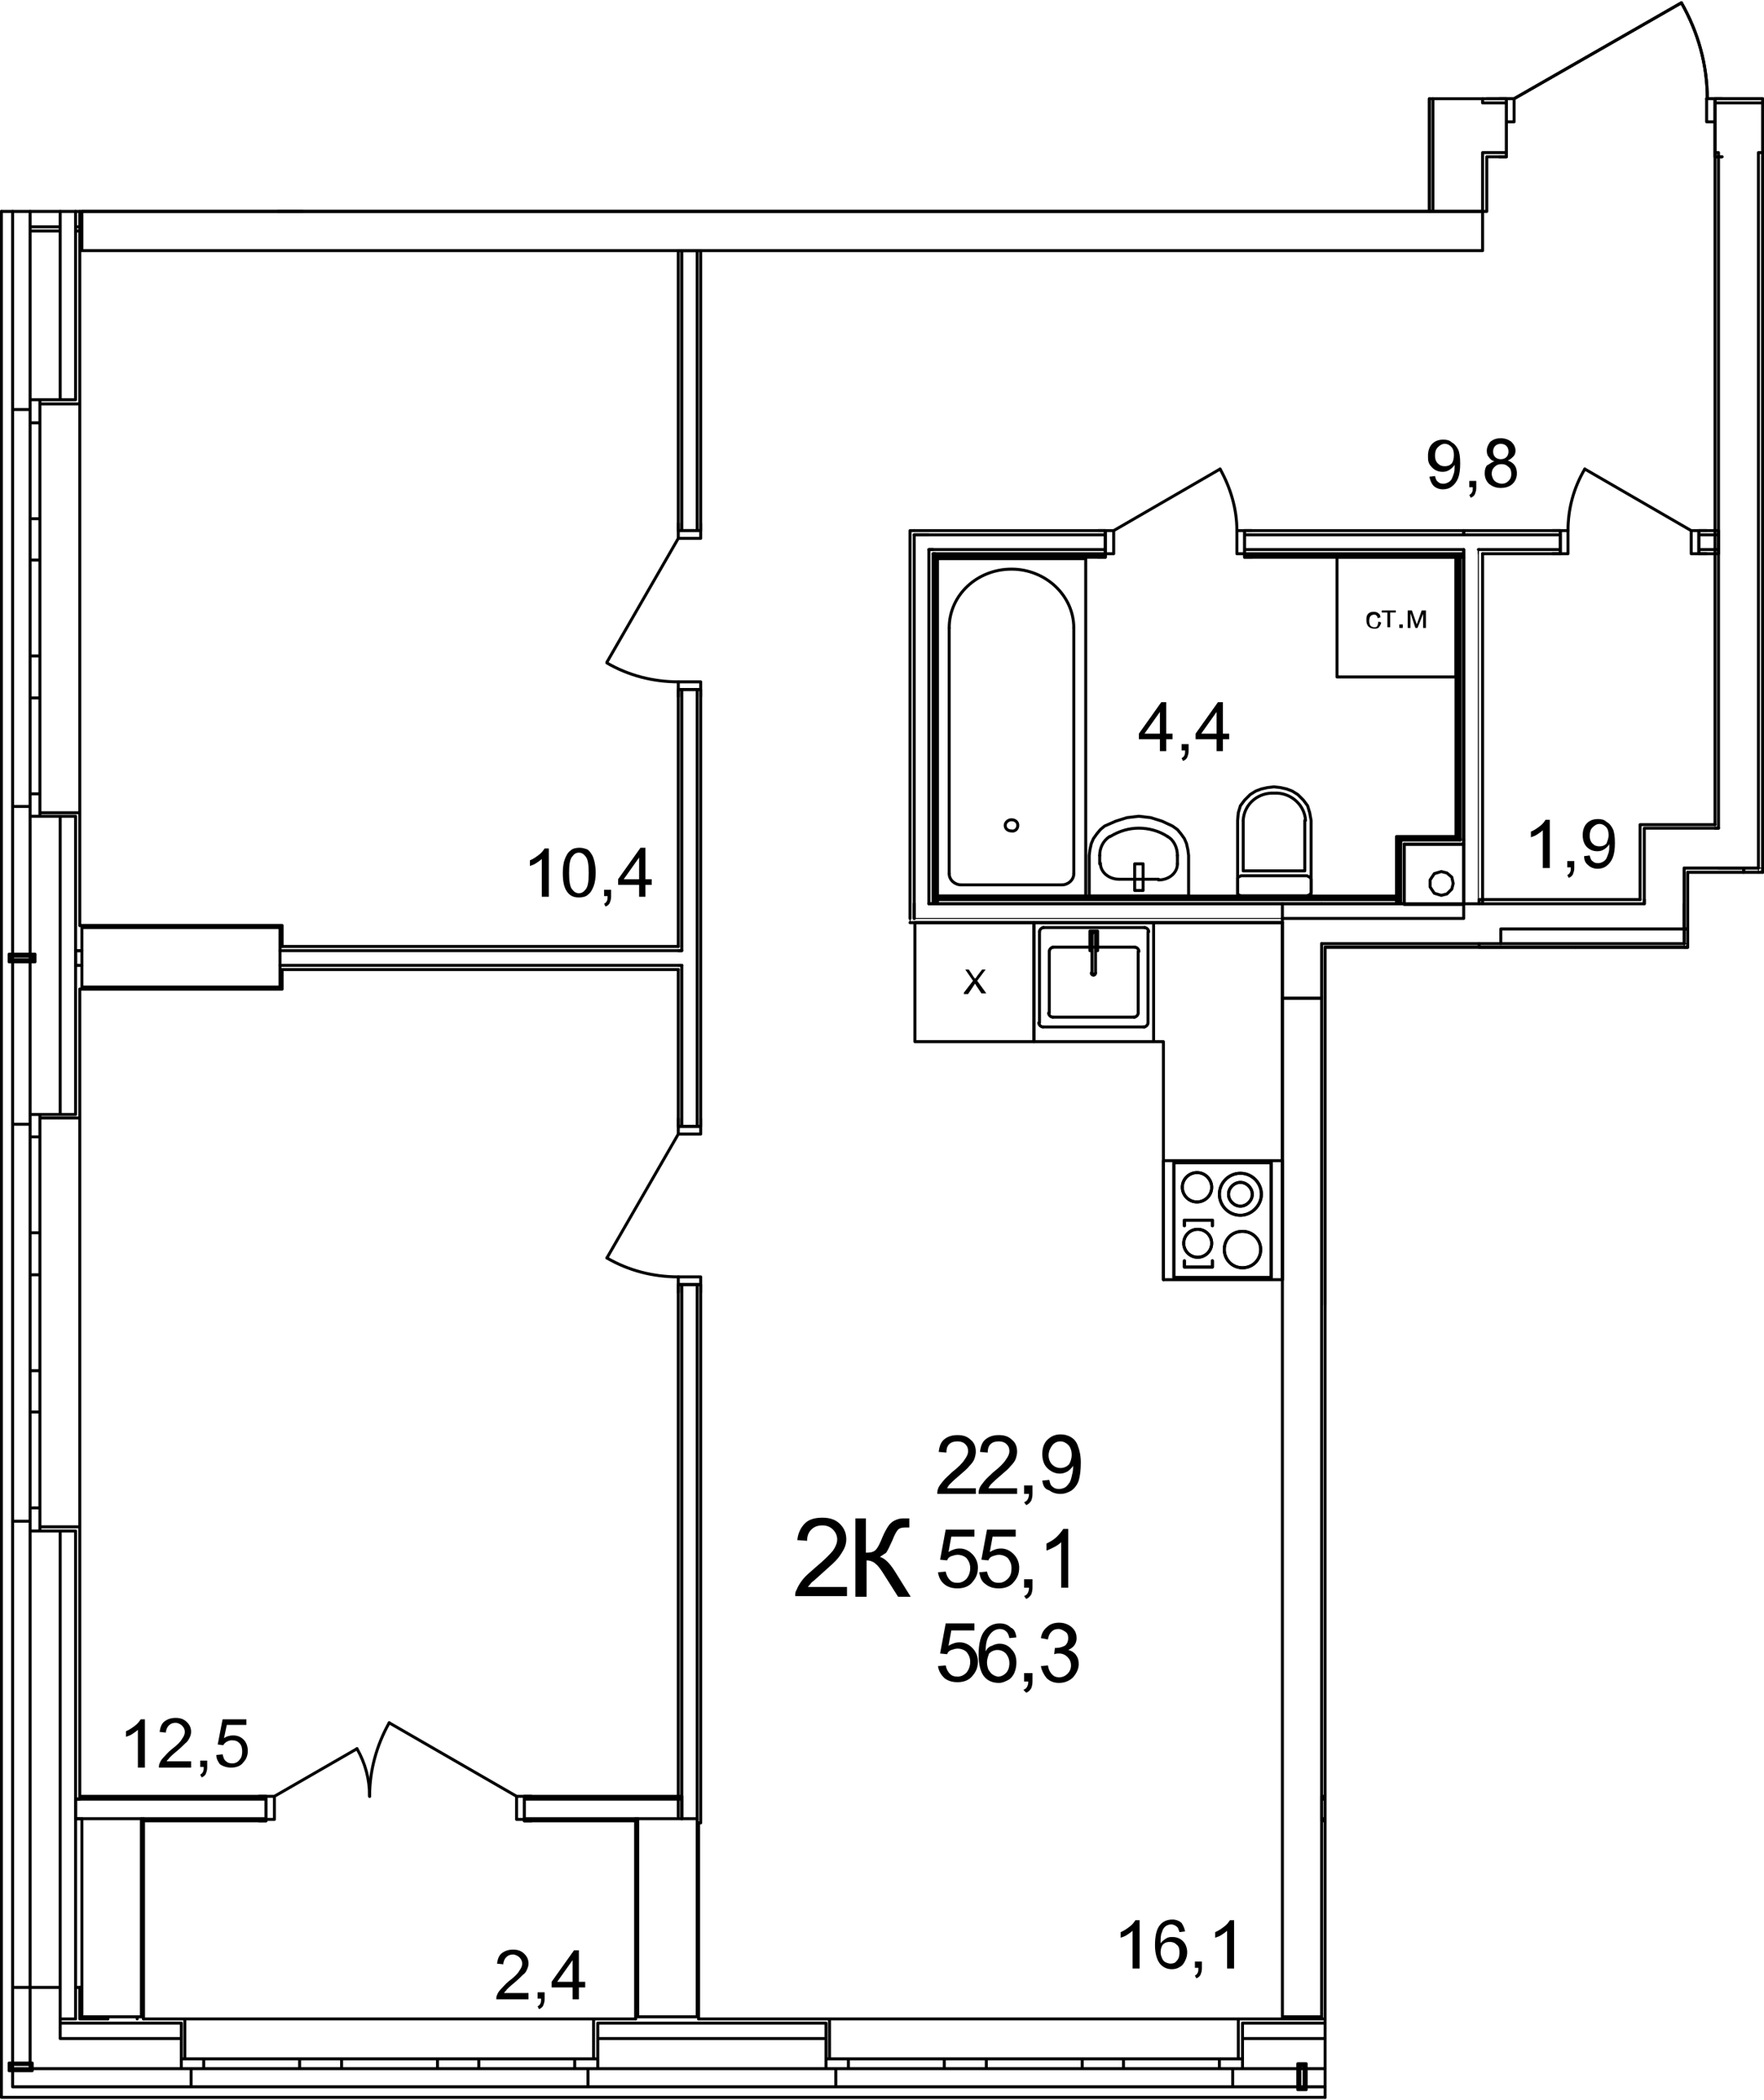 <?xml version="1.0" encoding="utf-8"?>
<!-- Generator: Adobe Illustrator 23.1.0, SVG Export Plug-In . SVG Version: 6.00 Build 0)  -->
<svg version="1.1" id="Слой_1" xmlns="http://www.w3.org/2000/svg" xmlns:xlink="http://www.w3.org/1999/xlink" x="0px" y="0px"
	 viewBox="0 0 252 300" enable-background="new 0 0 252 300" xml:space="preserve">
<path fill="none" stroke="#000000" stroke-width="0.425" stroke-linecap="round" stroke-linejoin="round" stroke-miterlimit="10" d="
	M240.6,124h8.5 M249.1,124v0.6 M241.1,132.7h-0.5 M240.6,132.7V124"/>
<path fill="none" stroke="#000000" stroke-width="0.425" stroke-linecap="round" stroke-linejoin="round" stroke-miterlimit="10" d="
	M200.6,120.6h8.5 M209.1,120.6v8.6 M209.1,129.2h-8.5 M200.6,129.2v-8.6 M0.2,299.6V30.2 M189.3,299.6H0.2 M1.8,30.2v267.9
	 M1.8,298.1h187.5 M1.8,298.1h2.5 M1.8,283.9v10.8 M1.8,294.9v0.6 M1.8,295.8v2.3 M4.3,294.7v-10.8 M4.3,283.9H1.8 M15.9,289H8.6
	 M8.6,289v2.2 M8.6,291.2h7.3 M15.9,295.5H4.6 M4.3,298.1h11.6 M10.8,288.4v-4.5 M8.6,283.9v4.5 M8.6,288.4h2.2 M4.6,295.5h4
	 M4.3,283.9v10.8 M8.6,291.2v-7.3 M8.6,283.9H4.3 M10.8,259.8h0.6 M11.4,257h-0.6 M10.8,257v2.8 M10.8,137.9h0.6 M11.4,135.8h-0.6
	 M10.8,135.8v2.1 M10.8,283.9v-24.1 M10.8,57.1V32.4 M10.8,135.8v-19.2 M10.8,159.2v-21.3 M10.8,257v-38.3 M8.6,57.1V32.4
	 M8.6,159.2v-42.6 M8.6,283.9v-65.2 M4.3,283.9v-65.2 M4.3,159.2v-21.8 M4.3,57.1V32.4 M4.3,136.3v-19.7 M4.3,137.1v-0.5 M5.7,159.7
	h5.7 M11.4,159.2v0.5 M5.7,159.2v0.5 M10.8,159.2H5.7 M5.7,218.1h5.7 M11.4,218.7v-0.6 M5.7,218.7v-0.6 M10.8,218.7H5.7 M1.8,160.6
	h2.5 M4.3,160.6v-1.4 M4.3,159.2h1.4 M1.8,217.3h2.5 M4.3,217.3v1.4 M4.3,218.7h1.4 M5.7,116.1h5.7 M11.4,116.6v-0.5 M5.7,116.6
	v-0.5 M10.8,116.6H5.7 M5.7,57.7h5.7 M11.4,57.1v0.6 M5.7,57.1v0.6 M10.8,57.1H5.7 M1.8,115.2h2.5 M4.3,115.2v1.4 M4.3,116.6h1.4
	 M1.8,58.5h2.5 M4.3,58.5v-1.4 M4.3,57.1h1.4 M1.8,32.4v26.1 M1.8,115.2v21.1 M1.8,136.6v0.5 M1.8,137.4v23.2 M1.8,217.3v66.6
	 M1.8,283.9h6.8 M10.8,283.9h0.6 M11.4,257v-38.3 M11.4,159.2v-17.9 M11.4,132.2v-15.6 M11.4,57.1V32.4 M11.4,32.4h-0.6 M8.6,32.4
	H4.3 M1.8,217.3v-56.7 M11.4,218.1v-58.4 M5.7,218.7v-3.3 M5.7,215.4H4.3 M4.3,215.4v3.3 M4.3,198.7v3 M4.3,201.7h1.4 M5.7,201.7v-3
	 M5.7,215.4v-13.7 M4.3,201.7v13.7 M5.7,198.7v-2.9 M5.7,195.8H4.3 M4.3,195.8v2.9 M4.3,179.1v3 M4.3,182.1h1.4 M5.7,182.1v-3
	 M5.7,195.8v-13.7 M4.3,182.1v13.7 M5.7,179.1v-3 M5.7,176.1H4.3 M4.3,176.1v3 M4.3,159.2v3.2 M4.3,162.4h1.4 M5.7,162.4v-3.2
	 M5.7,176.1v-13.7 M4.3,162.4v13.7 M4.3,218.7h1.4 M4.3,218.7h1.4 M4.3,217.3v1.4 M4.3,217.3v1.4 M1.8,217.3h2.5 M4.3,159.2h1.4
	 M4.3,159.2h1.4 M4.3,160.6v-1.4 M4.3,160.6v-1.4 M1.8,160.6h2.5 M11.4,218.7v-0.6 M5.7,218.1h5.7 M11.4,159.2v0.5 M5.7,159.7h5.7
	 M1.8,58.5v56.7 M11.4,57.7v58.4 M5.7,57.1v3.3 M5.7,60.4H4.3 M4.3,60.4v-3.3 M4.3,77v-2.9 M4.3,74.1h1.4 M5.7,74.1V77 M5.7,60.4
	v13.7 M4.3,74.1V60.4 M5.7,77v3 M5.7,80H4.3 M4.3,80v-3 M4.3,96.7v-3 M4.3,93.7h1.4 M5.7,93.7v3 M5.7,80v13.7 M4.3,93.7V80
	 M5.7,96.7v3 M5.7,99.7H4.3 M4.3,99.7v-3 M4.3,116.6v-3.2 M4.3,113.4h1.4 M5.7,113.4v3.2 M5.7,99.7v13.7 M4.3,113.4V99.7 M4.3,57.1
	h1.4 M4.3,57.1h1.4 M4.3,58.5v-1.4 M4.3,58.5v-1.4 M1.8,58.5h2.5 M4.3,116.6h1.4 M4.3,116.6h1.4 M4.3,115.2v1.4 M4.3,115.2v1.4
	 M1.8,115.2h2.5 M11.4,57.1v0.6 M5.7,57.7h5.7 M11.4,116.6v-0.5 M5.7,116.1h5.7 M189.3,289h-11.8 M118,289H85.4 M25.9,289h-10
	 M189.3,291.2h-11.8 M118,291.2H85.4 M25.9,291.2h-10 M185.4,295.5h-7.9 M118,295.5H85.4 M25.9,295.5h-10 M186.3,295.5h-0.6
	 M189.3,295.5h-2.7 M118.5,294.1v-5.7 M118,288.4h0.5 M118,294.1h0.5 M118,289v5.1 M176.9,294.1v-5.7 M177.5,288.4h-0.6
	 M177.5,294.1h-0.6 M177.5,289v5.1 M119.4,298.1v-2.6 M119.4,295.5H118 M118,295.5v-1.4 M176.1,298.1v-2.6 M176.1,295.5h1.4
	 M177.5,295.5v-1.4 M84.8,294.1v-5.7 M85.4,288.4h-0.6 M85.4,294.1h-0.6 M85.4,289v5.1 M26.4,294.1v-5.7 M25.9,288.4h0.5
	 M25.9,294.1h0.5 M25.9,289v5.1 M84,298.1v-2.6 M84,295.5h1.4 M85.4,295.5v-1.4 M27.3,298.1v-2.6 M27.3,295.5h-1.4 M25.9,295.5v-1.4
	 M15.9,298.1h11.4 M84,298.1h35.4 M176.1,298.1h9.3 M185.7,298.1h0.6 M186.6,298.1h2.7 M189.3,288.4h-11.8 M118,288.4H99.8
	 M90.8,288.4h-5.4 M25.9,288.4h-5.4 M176.1,298.1h-56.7 M176.9,288.4h-58.4 M177.5,294.1h-3.3 M174.2,294.1v1.4 M174.2,295.5h3.3
	 M157.6,295.5h2.9 M160.5,295.5v-1.4 M160.5,294.1h-2.9 M174.2,294.1h-13.7 M160.5,295.5h13.7 M157.6,294.1h-3 M154.6,294.1v1.4
	 M154.6,295.5h3 M137.9,295.5h3 M140.9,295.5v-1.4 M140.9,294.1h-3 M154.6,294.1h-13.7 M140.9,295.5h13.7 M137.9,294.1h-3
	 M134.9,294.1v1.4 M134.9,295.5h3 M118,295.5h3.2 M121.2,295.5v-1.4 M121.2,294.1H118 M134.9,294.1h-13.7 M121.2,295.5h13.7
	 M177.5,295.5v-1.4 M177.5,295.5v-1.4 M176.1,295.5h1.4 M176.1,295.5h1.4 M176.1,298.1v-2.6 M118,295.5v-1.4 M118,295.5v-1.4
	 M119.4,295.5H118 M119.4,295.5H118 M119.4,298.1v-2.6 M177.5,288.4h-0.6 M176.9,294.1v-5.7 M118,288.4h0.5 M118.5,294.1v-5.7
	 M27.3,298.1H84 M26.4,288.4h58.4 M25.9,294.1h3.2 M29.1,294.1v1.4 M29.1,295.5h-3.2 M45.8,295.5h-3 M42.8,295.5v-1.4 M42.8,294.1h3
	 M29.1,294.1h13.7 M42.8,295.5H29.1 M45.8,294.1h3 M48.8,294.1v1.4 M48.8,295.5h-3 M65.4,295.5h-2.9 M62.5,295.5v-1.4 M62.5,294.1
	h2.9 M48.8,294.1h13.7 M62.5,295.5H48.8 M65.4,294.1h3 M68.4,294.1v1.4 M68.4,295.5h-3 M85.4,295.5h-3.3 M82.1,295.5v-1.4
	 M82.1,294.1h3.3 M68.4,294.1h13.7 M82.1,295.5H68.4 M25.9,295.5v-1.4 M25.9,295.5v-1.4 M27.3,295.5h-1.4 M27.3,295.5h-1.4
	 M27.3,298.1v-2.6 M85.4,295.5v-1.4 M85.4,295.5v-1.4 M84,295.5h1.4 M84,295.5h1.4 M84,298.1v-2.6 M25.9,288.4h0.5 M26.4,294.1v-5.7
	 M85.4,288.4h-0.6 M84.8,294.1v-5.7 M8.6,295.5h7.3 M15.9,291.2H8.6 M10.8,33v-2.8 M8.6,33v-2.8 M4.3,33v-2.8 M1.8,30.2V33 M4.3,33
	h4.3 M10.8,33h0.6 M11.4,33v-2.8 M234.9,129.1v-0.6 M240.6,134.8v-5.7 M241.1,135.3v-0.5 M234.9,129.1h-23.6 M211.3,134.8h23.6
	 M234.9,134.8h5.7 M211.3,135.3h29.8 M234.3,128.5h-23 M211.3,129.1v-0.6 M211.3,135.3v-0.5 M183.2,129.1h5.6 M188.8,142.6v-7.8
	 M183.2,129.1v13.5 M188.8,142.6h-5.6"/>
<path fill="none" stroke="#000000" stroke-width="0.425" stroke-linecap="round" stroke-linejoin="round" stroke-miterlimit="10" d="
	M208.3,119.8v-0.3 M208.6,120v-0.2 M209.1,120.6V120 M199.8,119.8v0.2 M200.1,120v0.6 M199.5,119.5v0.3 M200.1,119.8h-0.3
	 M208.3,119.8h-8.2 M200.6,120h-0.5 M208.6,120h-8 M208,119.5h-8.5 M200.6,120.6h8.5"/>
<path fill="none" stroke="#000000" stroke-width="0.425" stroke-linecap="round" stroke-linejoin="round" stroke-miterlimit="10" d="
	M199.5,128.3h-65.6 M199.5,128.5h-65.6 M133.9,129.1h65.6 M199.5,129.1v-0.8 M199.5,128h-65.6 M133.9,128.3v0.8 M133.6,129.1h0.3
	 M133.3,129.1h0.3 M132.7,129.1h0.6 M130.6,129.1v2.1"/>
<path fill="none" stroke="#000000" stroke-width="0.142" stroke-linecap="round" stroke-linejoin="round" stroke-miterlimit="10" d="
	M130.6,131.2h0.2 M130,131.8v-0.6 M183.2,131.2h-52.4"/>
<path fill="none" stroke="#000000" stroke-width="0.425" stroke-linecap="round" stroke-linejoin="round" stroke-miterlimit="10" d="
	M183.2,129.1h-49.3 M130,131.8h53.2"/>
<path fill="none" stroke="#000000" stroke-width="0.142" stroke-linecap="round" stroke-linejoin="round" stroke-miterlimit="10" d="
	M183.2,129.1v2.1 M183.2,131.2v0.6"/>
<path fill="none" stroke="#000000" stroke-width="0.425" stroke-linecap="round" stroke-linejoin="round" stroke-miterlimit="10" d="
	M133.9,79.4h-0.3 M133.6,79.1h-0.3 M133.3,78.5h-0.6 M132.7,76.4h-2.1 M130,75.8h0.6 M133.6,129.1h0.3 M133.6,129.1V79.4
	 M133.3,129.1h0.3 M133.3,129.1v-50 M132.7,129.1h0.6 M130.6,76.4v2.1 M132.7,129.1V78.5 M130.6,78.5v50.6 M130.6,129.1v2.1
	 M133.9,129.1v-0.8 M133.9,128V79.6 M130,75.8v55.4 M97.4,135.8h-0.5 M96.9,137.9h0.5 M10.8,137.9h0.6 M11.4,135.8h-0.6 M10.8,135.8
	v2.1 M40,137.9h56.9 M11.4,137.9h0.3 M96.9,135.8H40 M11.7,135.8h-0.3 M96.9,135.2H40.3 M40.3,138.5h56.6 M209.6,76.4h-0.5
	 M211.3,78.5h-0.1"/>
<path fill="none" stroke="#000000" stroke-width="0.142" stroke-linecap="round" stroke-linejoin="round" stroke-miterlimit="10" d="
	M211.2,78.5v0.6"/>
<path fill="none" stroke="#000000" stroke-width="0.425" stroke-linecap="round" stroke-linejoin="round" stroke-miterlimit="10" d="
	M209.1,75.8v0.6 M242.7,78.5h2.8 M211.3,78.5h11.6 M245.5,76.4h-2.8 M222.9,76.4h-11.7 M211.2,76.4h-1.6 M242.7,79.1h1.1
	 M242.7,75.8h1.1 M242.7,78.5v0.6 M242.7,76.4v2.1 M242.7,75.8v0.6 M222.9,79.1h-1.1 M222.9,75.8h-1.1 M222.9,78.5v0.6 M222.9,76.4
	v2.1 M222.9,75.8v0.6 M211.8,79.1h11.1 M242.7,79.1h2.8 M245.5,75.8v0.6 M245.5,76.4v2.1 M245.5,78.5v0.6 M245.5,75.8h-2.8
	 M222.9,75.8h-13.8"/>
<path fill="none" stroke="#000000" stroke-width="0.425" stroke-linecap="round" stroke-linejoin="round" stroke-miterlimit="10" d="
	M224,75.8c0-3.1,0.8-6.1,2.4-8.8"/>
<path fill="none" stroke="#000000" stroke-width="0.425" stroke-linecap="round" stroke-linejoin="round" stroke-miterlimit="10" d="
	M222.9,79.1h1.1 M224,79.1v-3.3 M224,75.8h-1.1 M222.9,75.8v3.3 M242.7,75.8h-1.1 M241.6,75.8v3.3 M241.6,79.1h1.1 M242.7,79.1v-3.3
	 M241.6,75.8L226.4,67 M222.9,75.8v0.6 M222.9,75.8v0.6 M222.9,76.4v2.1 M222.9,76.4v2.1 M222.9,78.5v0.6 M222.9,78.5v0.6
	 M222.9,75.8h-1.1 M222.9,75.8h-1.1 M222.9,79.1h-1.1 M222.9,79.1h-1.1 M242.7,75.8v0.6 M242.7,75.8v0.6 M242.7,76.4v2.1
	 M242.7,76.4v2.1 M242.7,78.5v0.6 M242.7,78.5v0.6 M242.7,75.8h1.1 M242.7,75.8h1.1 M242.7,79.1h1.1 M242.7,79.1h1.1"/>
<path fill="none" stroke="#000000" stroke-width="0.425" stroke-linecap="round" stroke-linejoin="round" stroke-miterlimit="10" d="
	M133.9,79.4h-0.3 M177.8,79.4h31.3 M133.9,79.4h24 M133.6,79.1h-0.3 M177.8,79.1h31.3 M133.6,79.1h24.3 M133.3,78.5h-0.6
	 M177.8,78.5h31.3 M133.3,78.5h24.6 M209.1,76.4h-31.3 M157.9,76.4h-25.2 M132.7,76.4h-2.1 M157.9,79.6h-1 M157.9,79.4v0.2
	 M157.9,79.1v0.3 M157.9,75.8h-1 M157.9,78.5v0.6 M157.9,76.4v2.1 M157.9,75.8v0.6 M177.8,79.6h1 M177.8,79.4v0.2 M177.8,79.1v0.3
	 M177.8,75.8h1 M177.8,78.5v0.6 M177.8,76.4v2.1 M177.8,75.8v0.6 M133.9,79.6h24 M177.8,79.6H208 M208.3,79.6h0.8 M209.1,78.5v0.6
	 M209.1,79.1v0.3 M209.1,79.4v0.2 M209.1,75.8v0.6 M209.1,75.8h-31.3 M157.9,75.8h-27.3"/>
<path fill="none" stroke="#000000" stroke-width="0.425" stroke-linecap="round" stroke-linejoin="round" stroke-miterlimit="10" d="
	M174.3,67c1.5,2.7,2.4,5.7,2.4,8.8"/>
<path fill="none" stroke="#000000" stroke-width="0.425" stroke-linecap="round" stroke-linejoin="round" stroke-miterlimit="10" d="
	M177.8,79.1h-1.1 M176.7,79.1v-3.3 M176.7,75.8h1.1 M177.8,75.8v3.3 M157.9,75.8h1.2 M159.1,75.8v3.3 M159.1,79.1h-1.2 M157.9,79.1
	v-3.3 M159.1,75.8l15.2-8.8 M177.8,75.8v0.6 M177.8,75.8v0.6 M177.8,76.4v2.1 M177.8,76.4v2.1 M177.8,78.5v0.6 M177.8,78.5v0.6
	 M177.8,79.1v0.3 M177.8,79.4v0.2 M177.8,75.8h1 M177.8,75.8h1 M177.8,79.1v0.3 M177.8,79.4v0.2 M177.8,79.6h1 M177.8,79.6h1
	 M157.9,75.8v0.6 M157.9,75.8v0.6 M157.9,76.4v2.1 M157.9,76.4v2.1 M157.9,78.5v0.6 M157.9,78.5v0.6 M157.9,79.1v0.3 M157.9,79.4
	v0.2 M157.9,75.8h-1 M157.9,75.8h-1 M157.9,79.1v0.3 M157.9,79.4v0.2 M157.9,79.6h-1 M157.9,79.6h-1 M245,118.3h0.5 M245.5,124h5.7
	 M251.8,124.6h-0.6 M245.5,21.8v0.6 M251.2,22.4v-0.6 M251.2,118.3V22.4 M245.5,22.4v95.9 M251.2,124v-5.7 M245,22.4v95.4
	 M251.8,124.6V22.4 M211.8,21.8h0.6 M212.4,14.7h-0.6 M211.8,14.7v-0.6 M204.7,14.1v0.6 M204.7,14.7v7.1 M211.8,30.2v-8.4
	 M204.7,21.8v8.4 M212.4,30.2v-7.8 M204.2,14.1v16.1 M204.2,30.2h8.2 M211.8,21.8h0.6 M212.4,14.7h-0.6 M245.5,21.8v0.6 M251.2,22.4
	v-0.6 M251.2,21.8h0.6 M251.8,14.7h-0.6 M251.2,14.7h-5.7 M245,21.8h0.5 M212.4,21.8h2.8 M245.5,14.7H245 M215.2,14.7h-2.8
	 M215.2,22.4h-1 M215.2,21.8v0.6 M215.2,17.4v4.4 M215.2,14.1h-1 M215.2,14.7v2.7 M215.2,14.1v0.6 M245,22.4h1 M245,21.8v0.6
	 M245,17.4v4.4 M245,14.1h1 M245,14.7v2.7 M245,14.1v0.6 M212.4,22.4h2.8 M251.8,14.1H245 M215.2,14.1h-2.8"/>
<path fill="none" stroke="#000000" stroke-width="0.425" stroke-linecap="round" stroke-linejoin="round" stroke-miterlimit="10" d="
	M240.2,0.4c2.4,4.2,3.7,8.9,3.7,13.7"/>
<path fill="none" stroke="#000000" stroke-width="0.425" stroke-linecap="round" stroke-linejoin="round" stroke-miterlimit="10" d="
	M245,17.4h-1.2 M243.8,17.4v-3.3 M243.8,14.1h1.2 M245,14.1v3.3 M215.2,14.1h1.1 M216.3,14.1v3.3 M216.3,17.4h-1.1 M215.2,17.4v-3.3
	 M216.3,14.1l23.9-13.7 M245,14.1v0.6 M245,14.1v0.6 M245,14.7v2.7 M245,14.7v2.7 M245,17.4v4.4 M245,21.8v0.6 M245,14.1h1
	 M245,14.1h1 M245,17.4v4.4 M245,21.8v0.6 M245,22.4h1 M245,22.4h1 M215.2,14.1v0.6 M215.2,14.1v0.6 M215.2,14.7v2.7 M215.2,14.7
	v2.7 M215.2,17.4v4.4 M215.2,21.8v0.6 M215.2,14.1h-1 M215.2,14.1h-1 M215.2,17.4v4.4 M215.2,21.8v0.6 M215.2,22.4h-1 M215.2,22.4
	h-1 M39.7,30.2h3.5"/>
<path fill="none" stroke="#000000" stroke-width="0.425" stroke-linecap="round" stroke-linejoin="round" stroke-miterlimit="10" d="
	M188.8,259.8h0.5 M189.3,257h-0.5 M189.3,256.6h-0.5 M188.8,256.6v3.5 M188.8,260.1h0.5"/>
<path fill="none" stroke="#000000" stroke-width="0.425" stroke-linecap="round" stroke-linejoin="round" stroke-miterlimit="10" d="
	M10.8,259.8h0.6 M11.4,257h-0.6 M10.8,257v2.8 M74.9,259.8h16.2 M20.2,259.8H38 M11.4,259.8h0.3 M97.4,257H74.9 M38,257H11.4
	 M74.9,260.1h1 M74.9,259.9v0.2 M74.9,256.6h1 M74.9,259.8v0.1 M74.9,257v2.8 M74.9,256.6v0.4 M38,260.1h-1 M38,259.9v0.2 M38,256.6
	h-1 M38,259.8v0.1 M38,257v2.8 M38,256.6v0.4 M97.4,256.6H74.9 M38,256.6H11.4 M11.4,257v-0.4 M20.5,260.1H38 M74.9,260.1h15.9
	 M97.4,259.8V257 M97.4,257v-0.4"/>
<path fill="none" stroke="#000000" stroke-width="0.425" stroke-linecap="round" stroke-linejoin="round" stroke-miterlimit="10" d="
	M52.8,256.6c0-3.7,1-7.3,2.8-10.5"/>
<path fill="none" stroke="#000000" stroke-width="0.425" stroke-linecap="round" stroke-linejoin="round" stroke-miterlimit="10" d="
	M51,249.8c1.2,2.1,1.8,4.4,1.8,6.8"/>
<path fill="none" stroke="#000000" stroke-width="0.425" stroke-linecap="round" stroke-linejoin="round" stroke-miterlimit="10" d="
	M38,259.9h1.2 M39.2,259.9v-3.3 M39.2,256.6H38 M38,256.6v3.3 M74.9,256.6h-1.1 M73.8,256.6v3.3 M73.8,259.9h1.1 M74.9,259.9v-3.3
	 M73.8,256.6l-18.2-10.5 M39.2,256.6l11.8-6.8 M38,256.6v0.4 M38,256.6v0.4 M38,257v2.8 M38,257v2.8 M38,259.8v0.1 M38,259.8v0.1
	 M38,259.9v0.2 M38,256.6h-1 M38,256.6h-1 M38,259.9v0.2 M38,260.1h-1 M38,260.1h-1 M74.9,256.6v0.4 M74.9,256.6v0.4 M74.9,257v2.8
	 M74.9,257v2.8 M74.9,259.8v0.1 M74.9,259.8v0.1 M74.9,259.9v0.2 M74.9,256.6h1 M74.9,256.6h1 M74.9,259.9v0.2 M74.9,260.1h1
	 M74.9,260.1h1"/>
<path fill="none" stroke="#000000" stroke-width="0.425" stroke-linecap="round" stroke-linejoin="round" stroke-miterlimit="10" d="
	M208.3,119.8v-0.3 M208.6,120v-0.2 M208.3,79.6v39.9 M208.6,79.6v40.2 M209.1,120V79.6 M209.1,79.6h-0.5 M208.6,79.6h-0.3 M208,79.6
	v39.9 M19.6,288.4v-0.3 M15.4,288.1v0.3"/>
<path fill="none" stroke="#000000" stroke-width="0.425" stroke-linecap="round" stroke-linejoin="round" stroke-miterlimit="10" d="
	M199.8,120v9.1 M199.8,119.8v0.2 M200.1,120.6v8.5 M200.1,120v0.6 M199.5,119.8v8.2 M199.5,128.3v0.8 M200.6,129.1h-0.5
	 M200.1,129.1h-0.3 M199.8,129.1h-0.3 M200.6,129.1v-8.5"/>
<path fill="none" stroke="#000000" stroke-width="0.142" stroke-linecap="round" stroke-linejoin="round" stroke-miterlimit="10" d="
	M211.2,78.5v0.6 M211.2,79.1v50"/>
<path fill="none" stroke="#000000" stroke-width="0.425" stroke-linecap="round" stroke-linejoin="round" stroke-miterlimit="10" d="
	M209.1,78.5v50.6"/>
<path fill="none" stroke="#000000" stroke-width="0.142" stroke-linecap="round" stroke-linejoin="round" stroke-miterlimit="10" d="
	M209.1,129.1h2.1 M211.2,129.1h0.6"/>
<path fill="none" stroke="#000000" stroke-width="0.425" stroke-linecap="round" stroke-linejoin="round" stroke-miterlimit="10" d="
	M211.8,129.1v-50 M188.8,134.8h22.5 M211.3,129.1h-22.5 M97.4,135.8h-0.5 M96.9,137.9h0.5 M97.4,183.5v76.3 M97.4,137.9v23
	 M99.6,160.9v-23 M99.6,259.8v-76.3 M99.6,137.9v-2.1 M97.4,35.8v40 M97.4,98.5v37.3 M99.6,135.8V98.5 M99.6,75.8v-40 M100.1,75.8
	v-1 M96.9,75.8v-1 M99.6,75.8h0.5 M97.4,75.8h2.2 M96.9,75.8h0.5 M100.1,98.5v1 M96.9,98.5v1 M99.6,98.5h0.5 M97.4,98.5h2.2
	 M96.9,98.5h0.5 M100.1,160.9v-1.1 M96.9,160.9v-1.1 M99.6,160.9h0.5 M97.4,160.9h2.2 M96.9,160.9h0.5 M100.1,183.5v1.1 M96.9,183.5
	v1.1 M99.6,183.5h0.5 M97.4,183.5h2.2 M96.9,183.5h0.5 M96.9,35.8v40 M96.9,98.5v36.7 M96.9,138.5v22.4 M96.9,183.5v76 M99.8,260.4
	h0.3 M100.1,260.4v-76.9 M100.1,160.9V98.5 M100.1,75.8v-40 M100.1,35.8h-3.2"/>
<path fill="none" stroke="#000000" stroke-width="0.425" stroke-linecap="round" stroke-linejoin="round" stroke-miterlimit="10" d="
	M96.9,97.4c-3.6,0-7.1-0.9-10.2-2.7"/>
<path fill="none" stroke="#000000" stroke-width="0.425" stroke-linecap="round" stroke-linejoin="round" stroke-miterlimit="10" d="
	M100.1,98.5v-1.1 M100.1,97.4h-3.2 M96.9,97.4v1.1 M96.9,98.5h3.2 M96.9,75.8v1.1 M96.9,76.9h3.2 M100.1,76.9v-1.1 M100.1,75.8h-3.2
	 M96.9,76.9L86.7,94.6 M96.9,98.5h0.5 M96.9,98.5h0.5 M97.4,98.5h2.2 M97.4,98.5h2.2 M99.6,98.5h0.5 M99.6,98.5h0.5 M96.9,98.5v1
	 M96.9,98.5v1 M100.1,98.5v1 M100.1,98.5v1 M96.9,75.8h0.5 M96.9,75.8h0.5 M97.4,75.8h2.2 M97.4,75.8h2.2 M99.6,75.8h0.5 M99.6,75.8
	h0.5 M96.9,75.8v-1 M96.9,75.8v-1 M100.1,75.8v-1 M100.1,75.8v-1"/>
<path fill="none" stroke="#000000" stroke-width="0.425" stroke-linecap="round" stroke-linejoin="round" stroke-miterlimit="10" d="
	M96.9,182.4c-3.6,0-7.1-0.9-10.2-2.7"/>
<path fill="none" stroke="#000000" stroke-width="0.425" stroke-linecap="round" stroke-linejoin="round" stroke-miterlimit="10" d="
	M100.1,183.5v-1.1 M100.1,182.4h-3.2 M96.9,182.4v1.1 M96.9,183.5h3.2 M96.9,160.9v1.1 M96.9,162h3.2 M100.1,162v-1.1 M100.1,160.9
	h-3.2 M96.9,162l-10.2,17.7 M96.9,183.5h0.5 M96.9,183.5h0.5 M97.4,183.5h2.2 M97.4,183.5h2.2 M99.6,183.5h0.5 M99.6,183.5h0.5
	 M96.9,183.5v1.1 M96.9,183.5v1.1 M100.1,183.5v1.1 M100.1,183.5v1.1 M96.9,160.9h0.5 M96.9,160.9h0.5 M97.4,160.9h2.2 M97.4,160.9
	h2.2 M99.6,160.9h0.5 M99.6,160.9h0.5 M96.9,160.9v-1.1 M96.9,160.9v-1.1 M100.1,160.9v-1.1 M100.1,160.9v-1.1"/>
<path fill="none" stroke="#000000" stroke-width="0.142" stroke-linecap="round" stroke-linejoin="round" stroke-miterlimit="10" d="
	M251.2,124v0.6"/>
<path fill="none" stroke="#000000" stroke-width="0.425" stroke-linecap="round" stroke-linejoin="round" stroke-miterlimit="10" d="
	M249.1,124v0.6 M251.8,124.6V124"/>
<path fill="none" stroke="#000000" stroke-width="0.142" stroke-linecap="round" stroke-linejoin="round" stroke-miterlimit="10" d="
	M249.1,124h2.1 M251.2,124h0.6"/>
<path fill="none" stroke="#000000" stroke-width="0.425" stroke-linecap="round" stroke-linejoin="round" stroke-miterlimit="10" d="
	M241.1,124h-0.5 M240.6,118.3h-5.7 M234.3,117.8h0.6 M234.9,129.1v-0.6 M240.6,134.8v-5.7 M234.9,124v4.5 M240.6,129.1V124
	 M234.9,118.3v5.7 M241.1,134.8v-10.2 M234.3,117.8v10.7 M241.1,124h-0.5 M245,118.3h0.5 M240.6,118.3h-5.7 M245,118.3h-4.4
	 M241.1,124h4.4 M245.5,124h5.7 M241.1,124.6h10.1 M245,117.8h-10.1"/>
<path fill="none" stroke="#000000" stroke-width="0.142" stroke-linecap="round" stroke-linejoin="round" stroke-miterlimit="10" d="
	M241.1,134.8h-0.5"/>
<path fill="none" stroke="#000000" stroke-width="0.425" stroke-linecap="round" stroke-linejoin="round" stroke-miterlimit="10" d="
	M241.1,132.7h-0.5"/>
<path fill="none" stroke="#000000" stroke-width="0.142" stroke-linecap="round" stroke-linejoin="round" stroke-miterlimit="10" d="
	M240.6,132.7v2.1 M240.6,134.8v0.5"/>
<path fill="none" stroke="#000000" stroke-width="0.425" stroke-linecap="round" stroke-linejoin="round" stroke-miterlimit="10" d="
	M240.6,135.3h0.5 M40,132.5H11.7 M11.7,132.5v8.5 M11.7,141H40 M40,141v-8.5 M40.3,135.2v-3 M40.3,132.2H11.4 M11.4,141.3h28.9
	 M40.3,141.3v-2.8 M188.8,288.1V142.6 M188.8,142.6h-5.6 M183.2,142.6v145.5 M183.2,288.1h5.6 M11.7,35.8h200.1 M211.8,35.8v-5.6
	 M204.2,30.2H11.7 M211.8,30.2h-7.6 M11.7,30.2v5.6 M208,96.7V79.6 M208,79.6h-17 M191,79.6v17.1 M191,96.7h17"/>
<path d="M196.9,88.8l0.4,0.1c0,0.3-0.2,0.5-0.3,0.7c-0.2,0.2-0.4,0.2-0.7,0.2s-0.6-0.1-0.8-0.3c-0.2-0.2-0.3-0.5-0.3-0.9
	c0-0.3,0-0.5,0.1-0.7s0.2-0.3,0.4-0.4s0.4-0.1,0.6-0.1c0.3,0,0.5,0.1,0.6,0.2c0.2,0.1,0.3,0.3,0.3,0.6l-0.4,0.1
	c0-0.2-0.1-0.3-0.2-0.4s-0.2-0.1-0.3-0.1c-0.2,0-0.4,0.1-0.5,0.2s-0.2,0.4-0.2,0.7s0.1,0.6,0.2,0.7s0.3,0.2,0.5,0.2s0.3,0,0.4-0.1
	S196.9,89,196.9,88.8 M197.4,87.2h2v0.3h-0.8v2.1h-0.4v-2.1h-0.8V87.2z M199.9,89.2h0.5v0.5h-0.5V89.2z M201.1,87.2h0.6l0.7,2l0.7-2
	h0.6v2.5h-0.4v-2l-0.8,2h-0.3l-0.7-2.1v2.1h-0.4L201.1,87.2z"/>
<path fill="none" stroke="#000000" stroke-width="0.425" stroke-linecap="round" stroke-linejoin="round" stroke-miterlimit="10" d="
	M137.3,126.4h14.4 M153.4,124.8V89.7 M135.6,124.8V89.7 M155.1,79.8V128 M133.9,79.8V128 M133.9,79.8h21.2 M133.9,128h21.2"/>
<path fill="none" stroke="#000000" stroke-width="0.425" stroke-linecap="round" stroke-linejoin="round" stroke-miterlimit="10" d="
	M135.6,89.7c0-4.7,4-8.4,8.9-8.4s8.9,3.8,8.9,8.4"/>
<path fill="none" stroke="#000000" stroke-width="0.425" stroke-linecap="round" stroke-linejoin="round" stroke-miterlimit="10" d="
	M153.4,124.8c0,0.9-0.8,1.6-1.7,1.6"/>
<path fill="none" stroke="#000000" stroke-width="0.425" stroke-linecap="round" stroke-linejoin="round" stroke-miterlimit="10" d="
	M137.3,126.4c-0.9,0-1.7-0.7-1.7-1.6"/>
<path fill="none" stroke="#000000" stroke-width="0.425" stroke-linecap="round" stroke-linejoin="round" stroke-miterlimit="10" d="
	M145.4,117.9c0-0.5-0.4-0.8-0.9-0.8s-0.9,0.4-0.9,0.8c0,0.5,0.4,0.8,0.9,0.8C145,118.8,145.4,118.4,145.4,117.9"/>
<path fill="none" stroke="#000000" stroke-width="0.425" stroke-linecap="round" stroke-linejoin="round" stroke-miterlimit="10" d="
	M155.6,128v-5.8 M155.6,122.2l0.1-0.8 M155.7,121.4l0.2-0.9 M155.9,120.5l0.3-0.7 M156.2,119.8l0.5-0.7 M156.7,119.1l0.5-0.6
	 M157.2,118.5l0.6-0.5 M157.8,118l1.6-0.7 M159.4,117.3l1.6-0.5 M161,116.8l1.7-0.2 M162.7,116.6l1.7,0.2 M164.4,116.8l1.6,0.5
	 M166,117.3l1.5,0.7 M167.5,118l0.7,0.5 M168.2,118.5l0.5,0.6 M168.7,119.1l0.5,0.7 M169.2,119.8l0.3,0.7 M169.5,120.5l0.2,0.9
	 M169.7,121.4l0.1,0.8 M169.8,122.2v5.8 M169.8,128h-14.2 M165.5,125.6h-5.6 M168.2,123.4v-1.2 M157.1,123.4v-1.2"/>
<path fill="none" stroke="#000000" stroke-width="0.425" stroke-linecap="round" stroke-linejoin="round" stroke-miterlimit="10" d="
	M158.6,119.5c1.3-0.8,2.7-1.2,4.1-1.2s2.9,0.4,4.1,1.2"/>
<path fill="none" stroke="#000000" stroke-width="0.425" stroke-linecap="round" stroke-linejoin="round" stroke-miterlimit="10" d="
	M166.8,119.5c0.9,0.5,1.4,1.6,1.4,2.7"/>
<path fill="none" stroke="#000000" stroke-width="0.425" stroke-linecap="round" stroke-linejoin="round" stroke-miterlimit="10" d="
	M168.2,123.4c0,1.3-1.2,2.3-2.7,2.3"/>
<path fill="none" stroke="#000000" stroke-width="0.425" stroke-linecap="round" stroke-linejoin="round" stroke-miterlimit="10" d="
	M157.1,122.2c0-1.1,0.5-2.1,1.4-2.7"/>
<path fill="none" stroke="#000000" stroke-width="0.425" stroke-linecap="round" stroke-linejoin="round" stroke-miterlimit="10" d="
	M159.9,125.6c-1.5,0-2.7-1-2.7-2.3"/>
<path fill="none" stroke="#000000" stroke-width="0.425" stroke-linecap="round" stroke-linejoin="round" stroke-miterlimit="10" d="
	M162.1,123.4h1.2 M163.3,123.4v3.8 M163.3,127.2h-1.2 M162.1,127.2v-3.8"/>
<path fill="none" stroke="#000000" stroke-width="0.425" stroke-linecap="round" stroke-linejoin="round" stroke-miterlimit="10" d="
	M187.3,117.2V128 M187.3,128h-10.5 M176.8,128v-10.8 M176.8,117.2l0.1-1.1 M176.9,116.1l0.3-1 M177.2,115.1l0.6-0.8 M177.8,114.3
	l0.8-0.8 M178.6,113.5l0.8-0.5 M179.4,113l0.8-0.3 M180.2,112.7l0.9-0.2 M181.1,112.5l0.9-0.1 M182,112.4l0.9,0.1 M182.9,112.5
	l0.9,0.2 M183.8,112.7l0.8,0.3 M184.6,113l0.8,0.5 M185.4,113.5l0.8,0.8 M186.2,114.3l0.6,0.8 M186.8,115.1l0.3,1 M187.1,116.1
	l0.2,1.1 M186.4,117.2v7.2 M186.4,124.4H182 M182,124.4h-4.4 M177.6,124.4v-7.2 M181.6,113.3h0.9"/>
<path fill="none" stroke="#000000" stroke-width="0.425" stroke-linecap="round" stroke-linejoin="round" stroke-miterlimit="10" d="
	M182.5,113.3c2.1,0.1,3.9,1.8,4,3.9"/>
<path fill="none" stroke="#000000" stroke-width="0.425" stroke-linecap="round" stroke-linejoin="round" stroke-miterlimit="10" d="
	M177.6,117.2c0.1-2.1,1.8-3.8,4-3.9"/>
<path fill="none" stroke="#000000" stroke-width="0.425" stroke-linecap="round" stroke-linejoin="round" stroke-miterlimit="10" d="
	M186.7,125.1l0.2,0.1 M186.9,125.2l0.2,0.1 M187.1,125.3l0.1,0.1 M187.2,125.4l0.1,0.2 M187.3,125.6v1.9 M187.3,127.5l-0.1,0.2
	 M187.2,127.7l-0.1,0.1 M187.1,127.8l-0.2,0.1 M186.9,127.9l-0.2,0.1 M186.7,128h-9.4 M177.3,128l-0.2-0.1 M177.1,127.9l-0.2-0.1
	 M176.9,127.8l-0.1-0.1 M176.8,127.7v-0.2 M176.8,127.5v-1.9 M176.8,125.6v-0.2 M176.8,125.4l0.1-0.1 M176.9,125.3l0.2-0.1
	 M177.1,125.2l0.2-0.1 M177.3,125.1h9.4 M130.7,131.8h17 M147.7,131.8v17 M147.7,148.8h-17 M130.7,148.8v-17"/>
<path d="M137.7,141.8l1.3-1.7l-1.1-1.6h0.5l0.6,0.9c0.1,0.2,0.2,0.3,0.3,0.4c0.1-0.1,0.2-0.2,0.3-0.4l0.7-0.9h0.5l-1.2,1.6l1.3,1.8
	h-0.7l-0.8-1.2c0-0.1-0.1-0.1-0.1-0.2c-0.1,0.1-0.1,0.2-0.2,0.3l-0.8,1.2h-0.6V141.8z"/>
<path fill="none" stroke="#000000" stroke-width="0.425" stroke-linecap="round" stroke-linejoin="round" stroke-miterlimit="10" d="
	M181.6,166.1v16.4 M181.6,182.5h-13.9 M167.7,182.5v-16.4 M167.7,166.1h13.9 M173.2,174.3h-4 M169.2,174.3v0.8 M173.2,174.3v0.8
	 M173.2,181h-4 M169.2,180.1v0.9 M173.2,180.1v0.9"/>
<path fill="none" stroke="#000000" stroke-width="0.425" stroke-linecap="round" stroke-linejoin="round" stroke-miterlimit="10" d="
	M173.1,169.6c0-1.1-0.9-2.1-2.1-2.1c-1.1,0-2.1,0.9-2.1,2.1c0,1.1,0.9,2.1,2.1,2.1C172.1,171.7,173.1,170.8,173.1,169.6"/>
<path fill="none" stroke="#000000" stroke-width="0.425" stroke-linecap="round" stroke-linejoin="round" stroke-miterlimit="10" d="
	M180.2,170.6c0-1.6-1.3-3-3-3c-1.6,0-3,1.3-3,3c0,1.6,1.3,3,3,3C178.8,173.6,180.2,172.2,180.2,170.6"/>
<path fill="none" stroke="#000000" stroke-width="0.425" stroke-linecap="round" stroke-linejoin="round" stroke-miterlimit="10" d="
	M178.9,170.6c0-0.9-0.8-1.7-1.7-1.7s-1.7,0.8-1.7,1.7s0.8,1.7,1.7,1.7S178.9,171.5,178.9,170.6"/>
<path fill="none" stroke="#000000" stroke-width="0.425" stroke-linecap="round" stroke-linejoin="round" stroke-miterlimit="10" d="
	M173.1,177.6c0-1.1-0.9-2-2-2s-2,0.9-2,2s0.9,2,2,2S173.1,178.7,173.1,177.6"/>
<path fill="none" stroke="#000000" stroke-width="0.425" stroke-linecap="round" stroke-linejoin="round" stroke-miterlimit="10" d="
	M180.1,178.5c0-1.4-1.1-2.6-2.6-2.6s-2.6,1.1-2.6,2.6c0,1.4,1.1,2.6,2.6,2.6S180.1,179.9,180.1,178.5"/>
<path fill="none" stroke="#000000" stroke-width="0.425" stroke-linecap="round" stroke-linejoin="round" stroke-miterlimit="10" d="
	M183.2,165.8v17 M166.2,165.8v17 M241.1,135.3h-16"/>
<path fill="none" stroke="#000000" stroke-width="0.425" stroke-linecap="round" stroke-linejoin="round" stroke-miterlimit="10" d="
	M189.3,169.4v17 M207.7,135.3h17.4 M189.3,186.4v-17 M189.3,135.3h18.4 M189.3,169.4v-34.1 M155.7,135.8v-1 M155.7,134.8h0.3
	 M156,134.8v1 M156,135.8h-0.3 M156.8,135.8h-0.3 M156.5,135.8v-1 M156.5,134.8h0.3 M156.8,134.8v1 M156.8,134.8h-0.3 M156.5,134.8
	v-1.4 M156.5,133.4l-0.1-0.2 M156.4,133.2l-0.2-0.1 M156.2,133.1l-0.1,0.1 M156.1,133.2l-0.1,0.2 M156,133.4v1.4 M156,134.8h-0.3
	 M155.7,134.8V133 M155.7,133h1.1 M156.8,133v1.8 M164.8,148.8v-17 M164.8,131.8h-17.1 M147.7,131.8v17 M147.7,148.8h17.1
	 M183.2,165.8h-17 M166.2,165.8v17 M166.2,182.8h17 M183.2,182.8v-17 M183.2,131.8h-18.4 M164.8,131.8v17 M164.8,148.8h1.4
	 M166.2,148.8v17 M166.2,165.8h17 M183.2,165.8v-34 M156.5,139l-0.1,0.2 M156.4,139.2h-0.2 M156.2,139.2l-0.1-0.1 M156.1,139.1
	L156,139 M156,139v-5.6 M156,133.4l0.1-0.2 M156.1,133.2l0.1-0.1 M156.2,133.1l0.2,0.1 M156.4,133.2l0.1,0.2 M156.5,133.4v5.6
	 M156.8,134.8h-0.3 M156.5,134.8v-1.4 M156.5,133.4l-0.1-0.2 M156.4,133.2l-0.2-0.1 M156.2,133.1l-0.1,0.1 M156.1,133.2l-0.1,0.2
	 M156,133.4v1.4 M156,134.8h-0.3 M155.7,134.8V133 M155.7,133h1.1 M156.8,133v1.8 M155.7,135.8v-1 M155.7,134.8h0.3 M156,134.8v1
	 M156,135.8h-0.3 M156.8,135.8h-0.3 M156.5,135.8v-1 M156.5,134.8h0.3 M156.8,134.8v1 M156.5,139l-0.1,0.2 M156.4,139.2h-0.2
	 M156.2,139.2l-0.1-0.1 M156.1,139.1L156,139 M156,139v-5.6 M156,133.4l0.1-0.2 M156.1,133.2l0.1-0.1 M156.2,133.1l0.2,0.1
	 M156.4,133.2l0.1,0.2 M156.5,133.4v5.6 M150.4,135.3h11.7 M164.8,131.8h-17.1 M156.5,135.8v-1 M156,135.8h-0.3 M156.8,135.8h-0.3
	 M156,134.8h-0.3 M181.6,182.5h-13.9 M156,133.4v1.4 M155.7,135.8v-1 M155.7,134.8h0.3 M156,134.8v1 M156.5,134.8v-1.4 M156.8,134.8
	v1 M162.6,135.9v8.8 M164,133.1v13 M173.2,174.3h-4 M173.2,181h-4 M149.9,144.7v-8.8 M167.7,182.5v-16.4 M181.6,166.1v16.4
	 M149,132.5h14.5 M164.8,148.8h-17.1 M183.2,165.8v17 M166.2,165.8v17 M169.2,174.3v0.8 M169.2,180.1v0.9 M173.2,180.1v0.9
	 M156.8,134.8h-0.3 M162.1,145.3h-11.7 M173.2,174.3v0.8 M156.5,134.8h0.3 M148.5,146.1v-13 M163.5,146.7H149 M167.7,166.1h13.9
	 M156.5,133.4v5.6 M155.7,133h1.1 M155.7,134.8V133 M156,139v-5.6 M156.8,133v1.8 M207.7,135.3h17.4 M189.3,169.4v17"/>
<path fill="none" stroke="#000000" stroke-width="0.425" stroke-linecap="round" stroke-linejoin="round" stroke-miterlimit="10" d="
	M164,146.1c0,0.3-0.3,0.6-0.6,0.6"/>
<path fill="none" stroke="#000000" stroke-width="0.425" stroke-linecap="round" stroke-linejoin="round" stroke-miterlimit="10" d="
	M149,146.7c-0.3,0-0.6-0.3-0.6-0.6"/>
<path fill="none" stroke="#000000" stroke-width="0.425" stroke-linecap="round" stroke-linejoin="round" stroke-miterlimit="10" d="
	M180.1,178.5c0-1.4-1.1-2.6-2.6-2.6s-2.6,1.1-2.6,2.6c0,1.4,1.1,2.6,2.6,2.6S180.1,179.9,180.1,178.5"/>
<path fill="none" stroke="#000000" stroke-width="0.425" stroke-linecap="round" stroke-linejoin="round" stroke-miterlimit="10" d="
	M149.9,135.9c0-0.3,0.3-0.6,0.6-0.6"/>
<path fill="none" stroke="#000000" stroke-width="0.425" stroke-linecap="round" stroke-linejoin="round" stroke-miterlimit="10" d="
	M162.1,135.3c0.3,0,0.6,0.3,0.6,0.6"/>
<path fill="none" stroke="#000000" stroke-width="0.425" stroke-linecap="round" stroke-linejoin="round" stroke-miterlimit="10" d="
	M178.9,170.6c0-0.9-0.8-1.7-1.7-1.7s-1.7,0.8-1.7,1.7s0.8,1.7,1.7,1.7S178.9,171.5,178.9,170.6"/>
<path fill="none" stroke="#000000" stroke-width="0.425" stroke-linecap="round" stroke-linejoin="round" stroke-miterlimit="10" d="
	M163.5,132.5c0.3,0,0.6,0.3,0.6,0.6"/>
<path fill="none" stroke="#000000" stroke-width="0.425" stroke-linecap="round" stroke-linejoin="round" stroke-miterlimit="10" d="
	M173.1,169.6c0-1.1-0.9-2.1-2.1-2.1c-1.1,0-2.1,0.9-2.1,2.1c0,1.1,0.9,2.1,2.1,2.1C172.1,171.7,173.1,170.8,173.1,169.6"/>
<path fill="none" stroke="#000000" stroke-width="0.425" stroke-linecap="round" stroke-linejoin="round" stroke-miterlimit="10" d="
	M180.2,170.6c0-1.6-1.3-3-3-3c-1.6,0-3,1.3-3,3c0,1.6,1.3,3,3,3C178.8,173.6,180.2,172.2,180.2,170.6"/>
<path fill="none" stroke="#000000" stroke-width="0.425" stroke-linecap="round" stroke-linejoin="round" stroke-miterlimit="10" d="
	M162.6,144.7c0,0.3-0.3,0.6-0.6,0.6"/>
<path fill="none" stroke="#000000" stroke-width="0.425" stroke-linecap="round" stroke-linejoin="round" stroke-miterlimit="10" d="
	M156.5,139c0,0.1-0.1,0.3-0.3,0.3c-0.1,0-0.3-0.1-0.3-0.3l0,0"/>
<path fill="none" stroke="#000000" stroke-width="0.425" stroke-linecap="round" stroke-linejoin="round" stroke-miterlimit="10" d="
	M173.1,177.6c0-1.1-0.9-2-2-2s-2,0.9-2,2s0.9,2,2,2S173.1,178.7,173.1,177.6"/>
<path fill="none" stroke="#000000" stroke-width="0.425" stroke-linecap="round" stroke-linejoin="round" stroke-miterlimit="10" d="
	M156,133.4c0-0.1,0.1-0.3,0.3-0.3c0.1,0,0.3,0.1,0.3,0.3"/>
<path fill="none" stroke="#000000" stroke-width="0.425" stroke-linecap="round" stroke-linejoin="round" stroke-miterlimit="10" d="
	M148.5,133.1c0-0.3,0.3-0.6,0.6-0.6"/>
<path fill="none" stroke="#000000" stroke-width="0.425" stroke-linecap="round" stroke-linejoin="round" stroke-miterlimit="10" d="
	M156,133.4c0-0.1,0.1-0.3,0.3-0.3c0.1,0,0.3,0.1,0.3,0.3"/>
<path fill="none" stroke="#000000" stroke-width="0.425" stroke-linecap="round" stroke-linejoin="round" stroke-miterlimit="10" d="
	M150.4,145.3c-0.3,0-0.6-0.3-0.6-0.6"/>
<path fill="none" stroke="#000000" stroke-width="0.425" stroke-linecap="round" stroke-linejoin="round" stroke-miterlimit="10" d="
	M214.4,134.8v-2.1 M240.6,132.7h-26.2 M183.2,131.2h25.9 M209.1,129v2.2"/>
<path d="M139.4,212.4v1h-5.5c0-0.2,0-0.5,0.1-0.7c0.1-0.4,0.4-0.7,0.7-1.1s0.8-0.8,1.3-1.3c0.9-0.7,1.5-1.3,1.8-1.8
	c0.3-0.4,0.5-0.8,0.5-1.2s-0.1-0.7-0.4-1s-0.7-0.4-1.1-0.4c-0.5,0-0.9,0.1-1.2,0.4s-0.4,0.7-0.4,1.2l-1.1-0.1
	c0.1-0.8,0.3-1.4,0.8-1.8s1.1-0.6,1.9-0.6s1.4,0.2,1.9,0.7c0.5,0.4,0.7,1,0.7,1.7c0,0.3-0.1,0.7-0.2,1s-0.4,0.7-0.7,1
	c-0.3,0.4-0.8,0.8-1.6,1.5c-0.6,0.5-1,0.9-1.2,1.1s-0.3,0.4-0.4,0.6h4.1L139.4,212.4z M145.3,212.4v1h-5.5c0-0.2,0-0.5,0.1-0.7
	c0.1-0.4,0.4-0.7,0.7-1.1s0.8-0.8,1.3-1.3c0.9-0.7,1.5-1.3,1.8-1.8c0.3-0.4,0.5-0.8,0.5-1.2s-0.1-0.7-0.4-1s-0.7-0.4-1.1-0.4
	c-0.5,0-0.9,0.1-1.2,0.4s-0.4,0.7-0.4,1.2l-1.1-0.1c0.1-0.8,0.3-1.4,0.8-1.8s1.1-0.6,1.9-0.6s1.4,0.2,1.9,0.7c0.5,0.4,0.7,1,0.7,1.7
	c0,0.3-0.1,0.7-0.2,1s-0.4,0.7-0.7,1c-0.3,0.4-0.8,0.8-1.6,1.5c-0.6,0.5-1,0.9-1.2,1.1s-0.3,0.4-0.4,0.6h4.1L145.3,212.4z
	 M146.3,213.4v-1.2h1.2v1.2c0,0.4-0.1,0.8-0.2,1c-0.2,0.3-0.4,0.5-0.7,0.6l-0.3-0.4c0.2-0.1,0.4-0.2,0.5-0.4s0.2-0.4,0.2-0.8
	L146.3,213.4z M148.9,211.5l1-0.1c0.1,0.5,0.2,0.8,0.5,1c0.2,0.2,0.5,0.3,0.9,0.3c0.3,0,0.6-0.1,0.8-0.2c0.2-0.1,0.4-0.3,0.6-0.6
	c0.2-0.2,0.3-0.6,0.4-1s0.2-0.8,0.2-1.3v-0.2c-0.2,0.3-0.5,0.6-0.8,0.8c-0.4,0.2-0.7,0.3-1.1,0.3c-0.7,0-1.3-0.3-1.8-0.8
	s-0.7-1.2-0.7-2s0.2-1.5,0.7-2s1.1-0.8,1.9-0.8c0.5,0,1,0.1,1.5,0.4s0.8,0.7,1,1.3c0.2,0.5,0.4,1.3,0.4,2.3c0,1.1-0.1,1.9-0.3,2.6
	c-0.2,0.6-0.6,1.1-1,1.4c-0.5,0.3-1,0.5-1.6,0.5c-0.7,0-1.2-0.2-1.6-0.5C149.2,212.7,149,212.2,148.9,211.5 M153.1,207.8
	c0-0.6-0.2-1.1-0.5-1.4s-0.7-0.5-1.1-0.5c-0.5,0-0.9,0.2-1.2,0.6c-0.3,0.4-0.5,0.9-0.5,1.4s0.2,1,0.5,1.3s0.7,0.5,1.2,0.5
	s0.9-0.2,1.2-0.5C152.9,208.9,153.1,208.4,153.1,207.8 M134,224.6l1.1-0.1c0.1,0.5,0.3,0.9,0.6,1.2c0.3,0.3,0.6,0.4,1.1,0.4
	s0.9-0.2,1.3-0.6c0.3-0.4,0.5-0.9,0.5-1.5s-0.2-1-0.5-1.4c-0.3-0.3-0.8-0.5-1.3-0.5c-0.3,0-0.6,0.1-0.9,0.2
	c-0.3,0.1-0.5,0.3-0.6,0.6l-1-0.1l0.8-4.3h4.1v1h-3.3l-0.4,2.2c0.5-0.3,1-0.5,1.6-0.5c0.7,0,1.3,0.3,1.8,0.8s0.8,1.2,0.8,1.9
	c0,0.8-0.2,1.4-0.7,2c-0.5,0.7-1.3,1-2.2,1c-0.8,0-1.4-0.2-1.9-0.6S134.1,225.3,134,224.6 M139.9,224.6l1.1-0.1
	c0.1,0.5,0.3,0.9,0.6,1.2c0.3,0.3,0.6,0.4,1.1,0.4s0.9-0.2,1.3-0.6s0.5-0.9,0.5-1.5s-0.2-1-0.5-1.4c-0.3-0.3-0.8-0.5-1.3-0.5
	c-0.3,0-0.6,0.1-0.9,0.2s-0.5,0.3-0.6,0.6l-1-0.1l0.8-4.3h4.1v1h-3.3l-0.4,2.2c0.5-0.3,1-0.5,1.6-0.5c0.7,0,1.3,0.3,1.8,0.8
	s0.8,1.2,0.8,1.9c0,0.8-0.2,1.4-0.7,2c-0.5,0.7-1.3,1-2.2,1c-0.8,0-1.4-0.2-1.9-0.6C140.2,225.9,140,225.3,139.9,224.6 M146.3,226.8
	v-1.2h1.2v1.2c0,0.4-0.1,0.8-0.2,1c-0.2,0.3-0.4,0.5-0.7,0.6l-0.3-0.4c0.2-0.1,0.4-0.2,0.5-0.4s0.2-0.4,0.2-0.8L146.3,226.8z
	 M152.6,226.8h-1v-6.5c-0.2,0.2-0.6,0.5-1,0.7s-0.8,0.4-1.1,0.5v-1c0.6-0.3,1.1-0.6,1.5-1s0.7-0.8,0.9-1.1h0.7L152.6,226.8z
	 M134,238l1.1-0.1c0.1,0.5,0.3,0.9,0.6,1.2c0.3,0.3,0.6,0.4,1.1,0.4s0.9-0.2,1.3-0.6c0.3-0.4,0.5-0.9,0.5-1.5s-0.2-1-0.5-1.4
	c-0.3-0.3-0.8-0.5-1.3-0.5c-0.3,0-0.6,0.1-0.9,0.2c-0.3,0.1-0.5,0.3-0.6,0.6l-1-0.1l0.8-4.3h4.1v1h-3.3l-0.4,2.2
	c0.5-0.3,1-0.5,1.6-0.5c0.7,0,1.3,0.3,1.8,0.8s0.8,1.2,0.8,1.9c0,0.8-0.2,1.4-0.7,2c-0.5,0.7-1.3,1-2.2,1c-0.8,0-1.4-0.2-1.9-0.6
	C134.4,239.2,134.1,238.7,134,238 M145.2,233.9l-1,0.1c-0.1-0.4-0.2-0.7-0.4-0.9c-0.3-0.3-0.6-0.4-1-0.4c-0.3,0-0.6,0.1-0.9,0.3
	c-0.3,0.2-0.6,0.6-0.8,1c-0.2,0.5-0.3,1.1-0.3,1.9c0.2-0.4,0.5-0.7,0.9-0.8c0.4-0.2,0.7-0.3,1.1-0.3c0.7,0,1.3,0.3,1.7,0.8
	c0.5,0.5,0.7,1.1,0.7,1.9c0,0.5-0.1,1-0.3,1.5c-0.2,0.4-0.5,0.8-0.9,1s-0.8,0.4-1.3,0.4c-0.9,0-1.6-0.3-2.1-0.9
	c-0.5-0.6-0.8-1.7-0.8-3.1c0-1.6,0.3-2.8,0.9-3.5c0.5-0.6,1.2-1,2.1-1c0.7,0,1.2,0.2,1.6,0.6C144.9,232.7,145.1,233.2,145.2,233.9
	 M141,237.5c0,0.4,0.1,0.7,0.2,1c0.2,0.3,0.4,0.6,0.6,0.7c0.3,0.2,0.6,0.3,0.8,0.3c0.4,0,0.8-0.2,1.1-0.5s0.5-0.8,0.5-1.4
	s-0.2-1-0.5-1.4c-0.3-0.3-0.7-0.5-1.2-0.5s-0.9,0.2-1.2,0.5C141.2,236.5,141,236.9,141,237.5 M146.3,240.2V239h1.2v1.2
	c0,0.4-0.1,0.8-0.2,1c-0.2,0.3-0.4,0.5-0.7,0.6l-0.4-0.4c0.2-0.1,0.4-0.2,0.5-0.4s0.2-0.4,0.2-0.8L146.3,240.2z M148.7,238l1-0.1
	c0.1,0.6,0.3,1,0.6,1.3s0.6,0.4,1,0.4c0.5,0,0.9-0.2,1.2-0.5s0.5-0.7,0.5-1.2s-0.2-0.9-0.5-1.2s-0.7-0.5-1.2-0.5
	c-0.2,0-0.4,0-0.7,0.1l0.1-0.9h0.2c0.4,0,0.8-0.1,1.2-0.3c0.3-0.2,0.5-0.6,0.5-1.1c0-0.4-0.1-0.7-0.4-0.9s-0.6-0.4-1-0.4
	s-0.7,0.1-1,0.4s-0.4,0.6-0.5,1.1l-1-0.2c0.1-0.7,0.4-1.2,0.9-1.6c0.4-0.4,1-0.6,1.7-0.6c0.5,0,0.9,0.1,1.3,0.3s0.7,0.5,0.9,0.8
	s0.3,0.7,0.3,1.1s-0.1,0.7-0.3,1s-0.5,0.5-0.9,0.7c0.5,0.1,0.9,0.4,1.1,0.7c0.3,0.4,0.4,0.8,0.4,1.3c0,0.7-0.3,1.3-0.8,1.9
	c-0.5,0.5-1.2,0.8-2,0.8c-0.7,0-1.3-0.2-1.8-0.7C149.1,239.2,148.8,238.6,148.7,238"/>
<path d="M121,226.7v1.3h-7.4c0-0.3,0-0.6,0.2-0.9c0.2-0.5,0.5-1,0.9-1.5s1-1,1.8-1.7c1.2-1,2-1.8,2.5-2.4c0.4-0.6,0.6-1.1,0.6-1.6
	s-0.2-1-0.6-1.4c-0.4-0.4-0.9-0.6-1.5-0.6c-0.7,0-1.2,0.2-1.6,0.6s-0.6,0.9-0.6,1.6l-1.4-0.1c0.1-1,0.5-1.8,1.1-2.4s1.5-0.8,2.5-0.8
	c1.1,0,1.9,0.3,2.5,0.9s0.9,1.3,0.9,2.2c0,0.4-0.1,0.9-0.3,1.3s-0.5,0.9-0.9,1.4s-1.1,1.1-2.1,2c-0.8,0.7-1.3,1.2-1.6,1.4
	c-0.2,0.2-0.4,0.5-0.6,0.7H121z M122.2,216.9h1.5v4.9c0.7,0,1.1-0.1,1.4-0.4s0.6-0.9,1-1.9c0.3-0.7,0.6-1.2,0.8-1.5s0.5-0.6,0.9-0.8
	c0.4-0.2,0.8-0.3,1.2-0.3h0.9v1.3h-0.6c-0.5,0-0.8,0.1-1,0.3s-0.5,0.7-0.8,1.5c-0.4,0.9-0.7,1.5-0.9,1.8l-0.9,0.6
	c0.7,0.2,1.4,0.9,2.1,2l2.3,3.7h-1.8l-1.9-3c-0.5-0.8-0.9-1.4-1.3-1.7c-0.3-0.3-0.8-0.5-1.3-0.5v5.2h-1.6V216.9z"/>
<path d="M75.5,284.8v0.8h-4.6c0-0.2,0-0.4,0.1-0.6c0.1-0.3,0.3-0.6,0.6-0.9c0.3-0.3,0.6-0.7,1.1-1.1c0.8-0.6,1.3-1.1,1.5-1.5
	c0.3-0.4,0.4-0.7,0.4-1s-0.1-0.6-0.4-0.9c-0.2-0.2-0.6-0.4-0.9-0.4c-0.4,0-0.7,0.1-1,0.4c-0.2,0.2-0.4,0.6-0.4,1l-0.9-0.1
	c0.1-0.7,0.3-1.2,0.7-1.5s0.9-0.5,1.6-0.5s1.2,0.2,1.6,0.6s0.6,0.8,0.6,1.4c0,0.3-0.1,0.6-0.2,0.8c-0.1,0.3-0.3,0.6-0.6,0.8
	c-0.3,0.3-0.7,0.7-1.3,1.2c-0.5,0.4-0.8,0.7-1,0.9c-0.1,0.2-0.3,0.3-0.4,0.5h3.5L75.5,284.8z M76.8,285.6v-1h1v1
	c0,0.4-0.1,0.6-0.2,0.9c-0.1,0.2-0.3,0.4-0.6,0.5l-0.2-0.4c0.2-0.1,0.3-0.2,0.4-0.4s0.1-0.4,0.1-0.7h-0.5L76.8,285.6z M81.8,285.6
	v-1.7h-3v-0.8l3.2-4.5h0.7v4.5h0.9v0.8h-0.9v1.7H81.8z M81.8,283.1V280l-2.2,3.1H81.8z"/>
<path d="M162.7,281.2h-0.9v-5.4c-0.2,0.2-0.5,0.4-0.8,0.6s-0.6,0.3-0.9,0.4V276c0.5-0.2,0.9-0.5,1.3-0.8s0.6-0.6,0.8-0.9h0.6v6.9
	L162.7,281.2z M169.3,275.9l-0.8,0.1c-0.1-0.3-0.2-0.6-0.3-0.7c-0.2-0.2-0.5-0.4-0.9-0.4c-0.3,0-0.5,0.1-0.7,0.2
	c-0.3,0.2-0.5,0.5-0.6,0.9c-0.2,0.4-0.2,0.9-0.2,1.6c0.2-0.3,0.5-0.5,0.8-0.7s0.6-0.2,0.9-0.2c0.6,0,1.1,0.2,1.5,0.6s0.6,1,0.6,1.6
	c0,0.4-0.1,0.8-0.3,1.2s-0.4,0.7-0.8,0.9c-0.3,0.2-0.7,0.3-1.1,0.3c-0.7,0-1.3-0.3-1.7-0.8s-0.7-1.4-0.7-2.6c0-1.3,0.2-2.3,0.7-2.9
	c0.4-0.5,1-0.8,1.8-0.8c0.5,0,1,0.2,1.3,0.5C169,275,169.2,275.4,169.3,275.9 M165.8,278.9c0,0.3,0.1,0.6,0.2,0.8
	c0.1,0.3,0.3,0.5,0.5,0.6s0.5,0.2,0.7,0.2c0.4,0,0.7-0.1,0.9-0.4c0.3-0.3,0.4-0.7,0.4-1.2s-0.1-0.9-0.4-1.1c-0.3-0.3-0.6-0.4-1-0.4
	s-0.7,0.1-1,0.4C165.9,278.1,165.8,278.5,165.8,278.9 M170.7,281.2v-1h1v1c0,0.4-0.1,0.6-0.2,0.9c-0.1,0.2-0.3,0.4-0.6,0.5l-0.2-0.4
	c0.2-0.1,0.3-0.2,0.4-0.4s0.1-0.4,0.1-0.7h-0.5V281.2z M176.2,281.2h-0.9v-5.4c-0.2,0.2-0.5,0.4-0.8,0.6s-0.6,0.3-0.9,0.4V276
	c0.5-0.2,0.9-0.5,1.3-0.8s0.6-0.6,0.8-0.9h0.6v6.9L176.2,281.2z"/>
<path d="M221.3,124h-0.9v-5.4c-0.2,0.2-0.5,0.4-0.8,0.6s-0.6,0.3-0.9,0.4v-0.8c0.5-0.2,0.9-0.5,1.3-0.8s0.6-0.6,0.8-0.9h0.6v6.9
	L221.3,124z M223.9,124v-1h1v1c0,0.4-0.1,0.6-0.2,0.9c-0.1,0.2-0.3,0.4-0.6,0.5l-0.2-0.4c0.2-0.1,0.3-0.2,0.4-0.4s0.1-0.4,0.1-0.7
	h-0.5V124z M226.3,122.3l0.8-0.1c0.1,0.4,0.2,0.7,0.4,0.8c0.2,0.2,0.4,0.3,0.8,0.3c0.3,0,0.5-0.1,0.7-0.2s0.4-0.3,0.5-0.5
	s0.2-0.5,0.3-0.8s0.1-0.7,0.1-1v-0.2c-0.2,0.3-0.4,0.5-0.7,0.7s-0.6,0.3-1,0.3c-0.6,0-1.1-0.2-1.5-0.6c-0.4-0.4-0.6-1-0.6-1.7
	s0.2-1.3,0.6-1.7s0.9-0.6,1.6-0.6c0.5,0,0.9,0.1,1.2,0.4c0.4,0.2,0.7,0.6,0.9,1s0.3,1.1,0.3,2s-0.1,1.6-0.3,2.1
	c-0.2,0.5-0.5,0.9-0.9,1.2c-0.4,0.3-0.8,0.4-1.3,0.4s-1-0.2-1.3-0.5C226.5,123.3,226.3,122.9,226.3,122.3 M229.8,119.3
	c0-0.5-0.1-0.9-0.4-1.2s-0.6-0.4-0.9-0.4c-0.4,0-0.7,0.2-1,0.5s-0.4,0.7-0.4,1.2c0,0.4,0.1,0.8,0.4,1.1s0.6,0.4,1,0.4s0.7-0.1,1-0.4
	C229.6,120.2,229.8,119.8,229.8,119.3"/>
<path d="M20.6,252.5h-0.9v-5.4c-0.2,0.2-0.5,0.4-0.8,0.6s-0.6,0.3-0.9,0.4v-0.8c0.5-0.2,0.9-0.5,1.3-0.8s0.6-0.6,0.8-0.9h0.6v6.9
	H20.6z M27.3,251.7v0.8h-4.6c0-0.2,0-0.4,0.1-0.6c0.1-0.3,0.3-0.6,0.6-0.9s0.6-0.7,1.1-1.1c0.8-0.6,1.3-1.1,1.5-1.5
	c0.3-0.4,0.4-0.7,0.4-1s-0.1-0.6-0.4-0.9c-0.2-0.2-0.6-0.4-0.9-0.4c-0.4,0-0.7,0.1-1,0.4c-0.2,0.2-0.4,0.6-0.4,1l-0.9-0.1
	c0.1-0.7,0.3-1.2,0.7-1.5s0.9-0.5,1.6-0.5s1.2,0.2,1.6,0.6s0.6,0.8,0.6,1.4c0,0.3-0.1,0.6-0.2,0.8s-0.3,0.6-0.6,0.8
	c-0.3,0.3-0.7,0.7-1.3,1.2c-0.5,0.4-0.8,0.7-1,0.9c-0.1,0.2-0.3,0.3-0.4,0.5h3.5L27.3,251.7z M28.6,252.5v-1h1v1
	c0,0.4-0.1,0.6-0.2,0.9c-0.1,0.2-0.3,0.4-0.6,0.5l-0.2-0.4c0.2-0.1,0.3-0.2,0.4-0.4s0.1-0.4,0.1-0.7h-0.5L28.6,252.5z M30.9,250.7
	l0.9-0.1c0.1,0.4,0.2,0.8,0.5,1c0.2,0.2,0.5,0.3,0.9,0.3s0.8-0.2,1-0.5c0.3-0.3,0.4-0.7,0.4-1.2s-0.1-0.9-0.4-1.2s-0.6-0.4-1.1-0.4
	c-0.3,0-0.5,0.1-0.7,0.2s-0.4,0.3-0.5,0.5l-0.8-0.1l0.7-3.6h3.4v0.8h-2.8l-0.4,1.9c0.4-0.3,0.9-0.4,1.3-0.4c0.6,0,1.1,0.2,1.5,0.6
	c0.4,0.4,0.6,1,0.6,1.6s-0.2,1.2-0.6,1.6c-0.4,0.6-1.1,0.8-1.8,0.8c-0.6,0-1.2-0.2-1.6-0.5C31.2,251.7,30.9,251.3,30.9,250.7"/>
<path d="M78.3,128.1h-0.9v-5.4c-0.2,0.2-0.5,0.4-0.8,0.6s-0.6,0.3-0.9,0.4v-0.8c0.5-0.2,0.9-0.5,1.3-0.8s0.6-0.6,0.8-0.9h0.6v6.9
	L78.3,128.1z M80.4,124.7c0-0.8,0.1-1.5,0.3-2s0.4-0.9,0.8-1.2c0.3-0.3,0.8-0.4,1.3-0.4c0.4,0,0.7,0.1,1,0.2s0.5,0.4,0.7,0.7
	s0.3,0.6,0.4,1s0.2,1,0.2,1.6c0,0.8-0.1,1.5-0.3,2s-0.4,0.9-0.8,1.2c-0.3,0.3-0.8,0.4-1.3,0.4c-0.7,0-1.2-0.2-1.6-0.7
	C80.6,126.9,80.4,126,80.4,124.7 M81.3,124.7c0,1.1,0.1,1.9,0.4,2.3s0.6,0.6,1,0.6s0.7-0.2,1-0.6s0.4-1.1,0.4-2.3
	c0-1.1-0.1-1.9-0.4-2.3s-0.6-0.6-1-0.6s-0.7,0.2-0.9,0.5C81.4,122.7,81.3,123.5,81.3,124.7 M86.3,128.1v-1h1v1
	c0,0.4-0.1,0.6-0.2,0.9c-0.1,0.2-0.3,0.4-0.6,0.5l-0.2-0.4c0.2-0.1,0.3-0.2,0.4-0.4s0.1-0.4,0.1-0.7h-0.5L86.3,128.1z M91.3,128.1
	v-1.7h-3v-0.8l3.2-4.5h0.7v4.5h0.9v0.8h-0.9v1.7H91.3z M91.3,125.6v-3.1l-2.2,3.1H91.3z"/>
<path d="M165.7,107.3v-1.7h-3v-0.8l3.2-4.5h0.7v4.5h0.9v0.8h-0.9v1.7H165.7z M165.7,104.8v-3.1l-2.2,3.1H165.7z M168.8,107.3v-1h1v1
	c0,0.4-0.1,0.6-0.2,0.9c-0.1,0.2-0.3,0.4-0.6,0.5l-0.2-0.4c0.2-0.1,0.3-0.2,0.4-0.4s0.1-0.4,0.1-0.7h-0.5V107.3z M173.8,107.3v-1.7
	h-3v-0.8l3.2-4.5h0.7v4.5h0.9v0.8h-0.9v1.7H173.8z M173.8,104.8v-3.1l-2.2,3.1H173.8z"/>
<path d="M204.2,68.1L205,68c0.1,0.4,0.2,0.7,0.4,0.8c0.2,0.2,0.4,0.3,0.8,0.3c0.3,0,0.5-0.1,0.7-0.2s0.4-0.3,0.5-0.5
	s0.2-0.5,0.3-0.8s0.1-0.7,0.1-1v-0.2c-0.2,0.3-0.4,0.5-0.7,0.7s-0.6,0.3-1,0.3c-0.6,0-1.1-0.2-1.5-0.6c-0.6-0.6-0.6-1-0.6-1.7
	s0.2-1.3,0.6-1.7s0.9-0.6,1.6-0.6c0.5,0,0.9,0.1,1.2,0.4c0.4,0.2,0.7,0.6,0.9,1c0.2,0.4,0.3,1.1,0.3,2c0,0.9-0.1,1.6-0.3,2.1
	s-0.5,0.9-0.9,1.2c-0.4,0.3-0.8,0.4-1.3,0.4s-1-0.2-1.3-0.5S204.3,68.6,204.2,68.1 M207.7,65c0-0.5-0.1-0.9-0.4-1.2
	s-0.6-0.4-0.9-0.4c-0.4,0-0.7,0.2-1,0.5s-0.4,0.7-0.4,1.2c0,0.4,0.1,0.8,0.4,1.1s0.6,0.4,1,0.4s0.7-0.1,1-0.4
	C207.6,65.9,207.7,65.5,207.7,65 M209.9,69.7v-1h1v1c0,0.4-0.1,0.6-0.2,0.9c-0.1,0.2-0.3,0.4-0.6,0.5l-0.2-0.4
	c0.2-0.1,0.3-0.2,0.4-0.4s0.1-0.4,0.1-0.7h-0.5V69.7z M213.5,65.9c-0.4-0.1-0.6-0.3-0.8-0.6c-0.2-0.2-0.3-0.5-0.3-0.9
	c0-0.5,0.2-0.9,0.5-1.3c0.4-0.3,0.8-0.5,1.5-0.5c0.6,0,1.1,0.2,1.5,0.5c0.4,0.4,0.6,0.8,0.6,1.3c0,0.3-0.1,0.6-0.3,0.8
	s-0.4,0.4-0.8,0.6c0.4,0.1,0.8,0.4,1,0.7s0.3,0.7,0.3,1.1c0,0.6-0.2,1.1-0.6,1.5c-0.4,0.4-1,0.6-1.7,0.6s-1.2-0.2-1.7-0.6
	c-0.4-0.4-0.6-0.9-0.6-1.5c0-0.5,0.1-0.8,0.3-1.1C212.8,66.3,213.1,66,213.5,65.9 M213.1,67.7c0,0.2,0.1,0.5,0.2,0.7
	s0.3,0.4,0.5,0.5s0.5,0.2,0.7,0.2c0.4,0,0.7-0.1,1-0.4s0.4-0.6,0.4-1s-0.1-0.8-0.4-1c-0.3-0.3-0.6-0.4-1-0.4s-0.7,0.1-1,0.4
	S213.1,67.3,213.1,67.7 M213.3,64.5c0,0.3,0.1,0.6,0.3,0.8s0.5,0.3,0.8,0.3s0.6-0.1,0.8-0.3s0.3-0.5,0.3-0.8s-0.1-0.6-0.3-0.8
	s-0.5-0.3-0.8-0.3s-0.6,0.1-0.8,0.3S213.3,64.2,213.3,64.5"/>
<path fill="none" stroke="#000000" stroke-width="0.425" stroke-linecap="round" stroke-linejoin="round" stroke-miterlimit="10" d="
	M5,137.4H1.3 M1.3,137.4v-1.1 M1.3,136.3H5 M5,136.3v1.1 M4.7,137.1v-0.5 M4.7,136.6H1.6 M1.6,136.6v0.5 M1.6,137.1h3.1"/>
<path fill="none" stroke="#000000" stroke-width="0.425" stroke-linecap="round" stroke-linejoin="round" stroke-miterlimit="10" d="
	M4.6,294.7H1.3 M1.3,294.7v1.1 M1.3,295.8h3.3 M4.6,295.8v-1.1 M4.3,294.9v0.6 M4.3,295.5H1.6 M1.6,295.5v-0.6 M1.6,294.9h2.7"/>
<path fill="none" stroke="#000000" stroke-width="0.425" stroke-linecap="round" stroke-linejoin="round" stroke-miterlimit="10" d="
	M185.4,298.5v-3.7 M185.4,294.8h1.2 M186.6,294.8v3.7 M186.6,298.5h-1.2 M185.7,298.2h0.6 M186.3,298.2v-3.1 M186.3,295.1h-0.6
	 M185.7,295.1v3.1 M20.2,288.1v-28.3 M20.2,259.8h-8.5 M11.7,259.8v28.3 M11.7,288.1h8.5 M11.4,283.9v4.5 M11.4,288.4h3.4
	 M20.5,288.4v-28.6 M14.8,288.4h0.6 M91.1,259.8v28.3 M91.1,288.1h8.5 M99.6,288.1v-28.3 M99.6,259.8h-8.5 M99.8,288.4v-28
	 M90.8,259.8v28.6"/>
<path fill="none" stroke="#000000" stroke-width="0.425" stroke-linecap="round" stroke-linejoin="round" stroke-miterlimit="10" d="
	M205.9,124.5l-1,0.3 M204.9,124.8l-0.6,0.9 M204.3,125.7v1 M204.3,126.7l0.6,0.9 M204.9,127.6l1,0.3 M205.9,127.9l0.8-0.2
	 M206.7,127.7l0.7-0.7 M207.4,127l0.2-0.8 M207.6,126.2l-0.2-0.9 M207.4,125.3l-0.7-0.6 M206.7,124.7l-0.8-0.2 M189.3,299.6V135.3
	 M189.3,135.3h51.8 M241.1,135.3v-10.7 M241.1,124.6h10.7 M251.8,124.6V14.1 M251.8,14.1h-8 M240.2,0.4l-23.9,13.7 M216.3,14.1
	h-12.1 M204.2,14.1v16.1 M204.2,30.2H0.2"/>
<path fill="none" stroke="#000000" stroke-width="0.425" stroke-linecap="round" stroke-linejoin="round" stroke-miterlimit="10" d="
	M240.2,0.4c2.4,4.2,3.7,8.9,3.7,13.7"/>
</svg>
